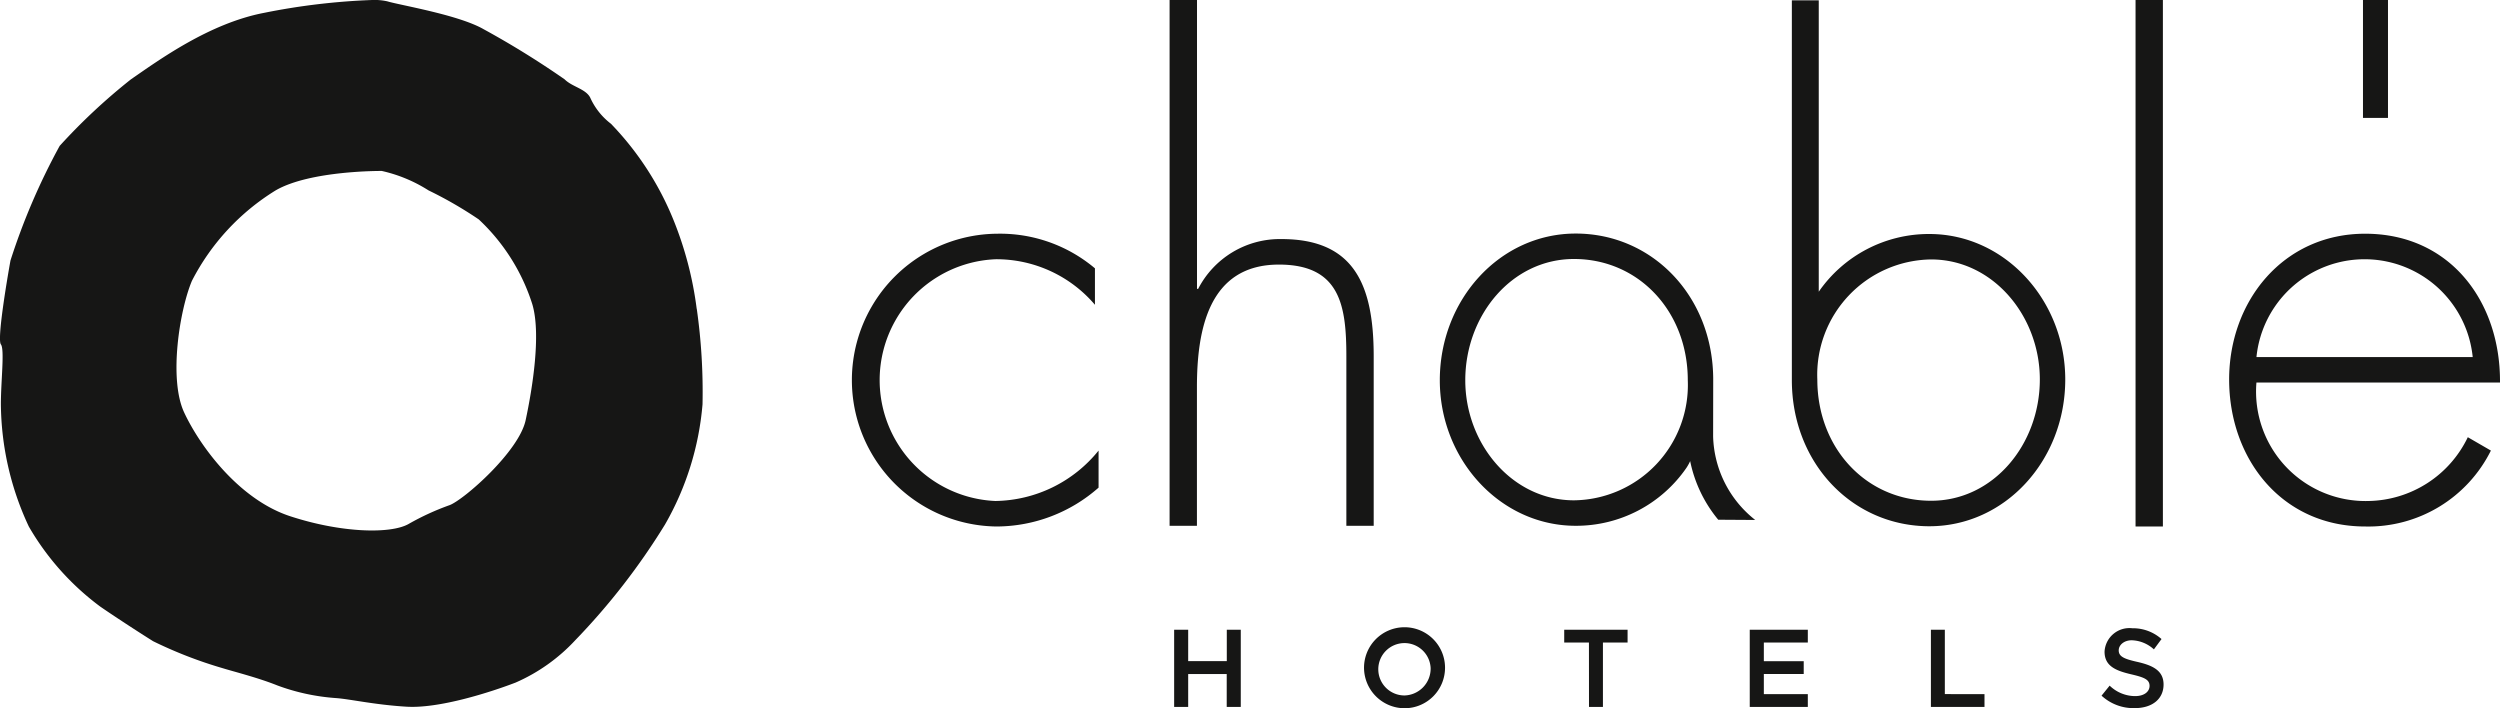 <svg xmlns="http://www.w3.org/2000/svg" xmlns:xlink="http://www.w3.org/1999/xlink" id="Grupo_670" data-name="Grupo 670" width="167.253" height="47.384" viewBox="0 0 167.253 47.384"><defs><clipPath id="clip-path"><rect id="Rect&#xE1;ngulo_214" data-name="Rect&#xE1;ngulo 214" width="167.253" height="47.384" fill="none"></rect></clipPath></defs><g id="Grupo_604" data-name="Grupo 604" clip-path="url(#clip-path)"><path id="Trazado_3506" data-name="Trazado 3506" d="M35.165,28.116c-.448,2.089-4.108,5.3-5.077,5.675a17.222,17.222,0,0,0-2.762,1.269c-1.2.671-4.481.6-7.914-.524s-6.047-4.7-7.092-6.942-.3-6.869.522-8.811a15.32,15.32,0,0,1,5.6-6.046c2.315-1.344,7.1-1.3,7.1-1.3a9.819,9.819,0,0,1,3.127,1.3,26.885,26.885,0,0,1,3.361,1.942,13.239,13.239,0,0,1,3.582,5.673c.6,2.015,0,5.676-.447,7.765m11.444-7.46a23.8,23.8,0,0,0-1.548-5.93,20.1,20.1,0,0,0-4.19-6.449A4.552,4.552,0,0,1,39.517,6.6c-.258-.645-1.226-.773-1.742-1.291a59.231,59.231,0,0,0-5.415-3.352C30.684.991,26.753.346,25.911.089A3.9,3.9,0,0,0,24.9,0a44.636,44.636,0,0,0-7.243.862c-3.675.708-7.029,3.16-8.9,4.448A39.983,39.983,0,0,0,3.992,9.76,43.812,43.812,0,0,0,.7,17.431C.445,18.85-.2,22.718.059,23.04s0,2.451,0,4.008a19.625,19.625,0,0,0,1.869,8.178A17.693,17.693,0,0,0,6.7,40.577c.837.58,2.513,1.677,3.544,2.321A28.908,28.908,0,0,0,14.888,44.7c.838.256,2.386.642,3.674,1.159a14.07,14.07,0,0,0,3.869.84c.968.063,2.58.448,4.771.58s5.608-.968,7.286-1.611a11.971,11.971,0,0,0,4-2.839,44.993,44.993,0,0,0,6-7.736A19.38,19.38,0,0,0,47,27.048a39.515,39.515,0,0,0-.386-6.393" transform="translate(0)" fill="#161615"></path><path id="Trazado_3507" data-name="Trazado 3507" d="M183.934,50.732a8.66,8.66,0,0,0-6.624-3.048,8.094,8.094,0,0,0-.041,16.174,9.03,9.03,0,0,0,6.908-3.373v2.479a10.361,10.361,0,0,1-6.827,2.6,9.794,9.794,0,0,1,.041-19.587,9.853,9.853,0,0,1,6.543,2.316Z" transform="translate(-110.681 -30.341)" fill="#161615"></path><path id="Trazado_3508" data-name="Trazado 3508" d="M231.923,0V19.326H232a6.15,6.15,0,0,1,5.567-3.332c4.836,0,6.177,3.007,6.177,7.843V35.175h-1.829V23.837c0-3.373-.406-6.136-4.511-6.136-4.714,0-5.486,4.389-5.486,8.209v9.265h-1.829V0Z" transform="translate(-151.842)" fill="#161615"></path><rect id="Rect&#xE1;ngulo_212" data-name="Rect&#xE1;ngulo 212" width="1.829" height="35.223" transform="translate(142.871)" fill="#161615"></rect><path id="Trazado_3509" data-name="Trazado 3509" d="M440.331,55.934a7.323,7.323,0,0,0,7.518,7.924,7.51,7.51,0,0,0,6.624-4.267l1.544.894a9.158,9.158,0,0,1-8.412,5.079c-5.568,0-9.1-4.51-9.1-9.834,0-5.242,3.616-9.753,9.1-9.753,5.689,0,9.062,4.552,9.021,9.956ZM454.8,54.227a7.27,7.27,0,0,0-14.467,0Z" transform="translate(-289.373 -30.341)" fill="#161615"></path><path id="Trazado_3510" data-name="Trazado 3510" d="M354.273,19.572A8.958,8.958,0,0,1,361.68,15.7c5.038,0,9.091,4.421,9.091,9.735,0,5.4-4.015,9.817-9.091,9.817-5.151,0-9.2-4.219-9.2-9.776V.068h1.8V19.575m14.79,5.858c0-4.259-3.144-8.031-7.272-8.031a7.717,7.717,0,0,0-7.614,8.031c0,4.624,3.3,8.113,7.614,8.113,4.167,0,7.272-3.772,7.272-8.113" transform="translate(-232.603 -0.045)" fill="#161615"></path><path id="Trazado_3511" data-name="Trazado 3511" d="M284.941,55.756c0,4.259,3.144,8.032,7.272,8.032a7.717,7.717,0,0,0,7.614-8.032c0-4.624-3.3-8.113-7.614-8.113-4.166,0-7.272,3.773-7.272,8.113m15.045,5.409a3.254,3.254,0,0,1-.251.452,8.96,8.96,0,0,1-7.407,3.875c-5.038,0-9.091-4.421-9.091-9.735,0-5.395,4.015-9.816,9.091-9.816,5.151,0,9.2,4.219,9.2,9.776l-.006,3.815a7.359,7.359,0,0,0,2.817,5.57l-2.475-.016a8.938,8.938,0,0,1-1.878-3.921Z" transform="translate(-186.912 -30.316)" fill="#161615"></path><rect id="Rect&#xE1;ngulo_213" data-name="Rect&#xE1;ngulo 213" width="1.673" height="7.888" transform="translate(158.086)" fill="#161615"></rect><path id="Trazado_3512" data-name="Trazado 3512" d="M235.435,123.881v5.164h-.94v-2.2h-2.578v2.2h-.939v-5.164h.939v2.1H234.5v-2.1Z" transform="translate(-152.426 -81.751)" fill="#161615"></path><path id="Trazado_3513" data-name="Trazado 3513" d="M268.328,126.284a2.71,2.71,0,1,1,2.713,2.675,2.723,2.723,0,0,1-2.713-2.675m4.457,0a1.752,1.752,0,1,0-1.744,1.819,1.8,1.8,0,0,0,1.744-1.819" transform="translate(-177.073 -81.576)" fill="#161615"></path><path id="Trazado_3514" data-name="Trazado 3514" d="M309.364,124.738H307.71v-.857h4.239v.857H310.3v4.306h-.932Z" transform="translate(-203.062 -81.751)" fill="#161615"></path><path id="Trazado_3515" data-name="Trazado 3515" d="M345.158,124.738v1.248h2.668v.857h-2.668v1.345H348.1v.856h-3.885v-5.163H348.1v.857Z" transform="translate(-227.155 -81.751)" fill="#161615"></path><path id="Trazado_3516" data-name="Trazado 3516" d="M383.429,128.188v.857h-3.585v-5.164h.932v4.306Z" transform="translate(-250.664 -81.751)" fill="#161615"></path><path id="Trazado_3517" data-name="Trazado 3517" d="M413.414,128.1l.541-.669a2.464,2.464,0,0,0,1.7.7c.639,0,.97-.316.97-.684,0-.429-.369-.571-1.2-.767-1.067-.248-1.811-.556-1.811-1.525a1.666,1.666,0,0,1,1.857-1.563,2.872,2.872,0,0,1,1.954.722l-.51.691a2.293,2.293,0,0,0-1.481-.609c-.518,0-.872.316-.872.677,0,.42.384.571,1.2.759,1.074.24,1.8.586,1.8,1.526,0,.924-.707,1.578-1.939,1.578a3.154,3.154,0,0,1-2.21-.834" transform="translate(-272.817 -81.561)" fill="#161615"></path></g></svg>